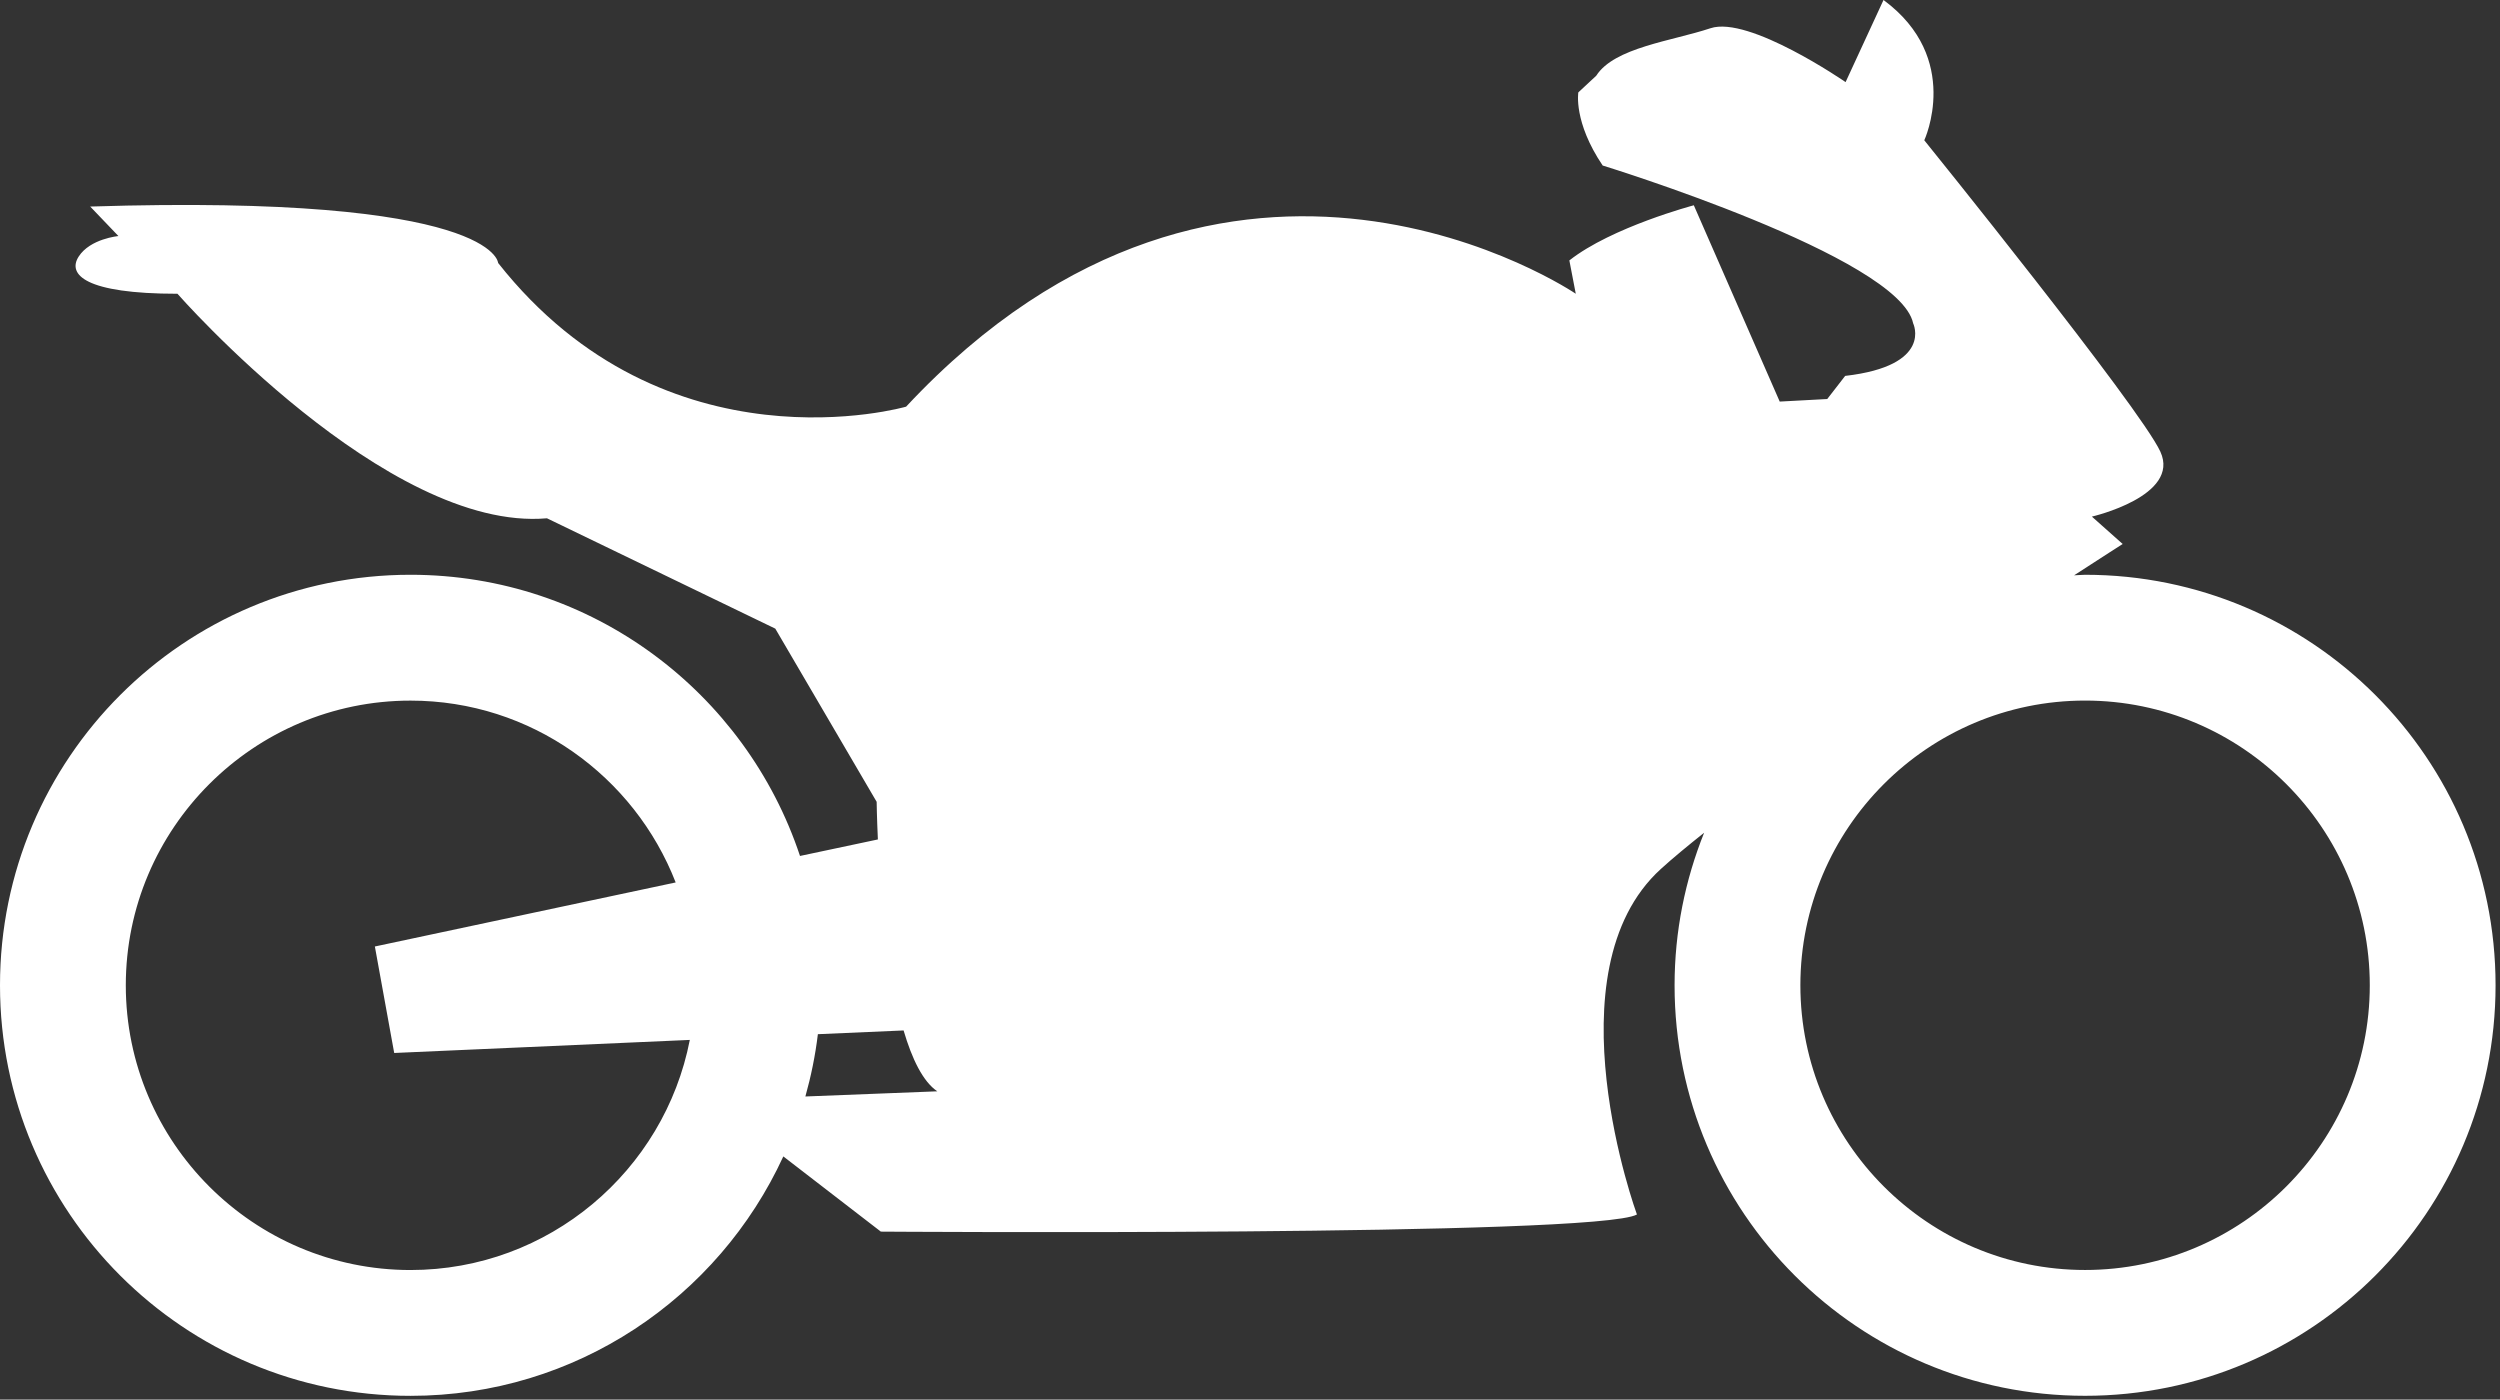 <svg width="468" height="262" viewBox="0 0 468 262" fill="none" xmlns="http://www.w3.org/2000/svg">
    <rect x="0" y="0" width="468" height="262" fill="#333333" stroke="none"/>
    <path d="M76.849 107.597C34.406 107.597 0 142.003 0 184.454C0 226.892 34.406 261.301 76.849 261.301C107.838 261.301 134.484 242.914 146.638 216.482L164.896 230.56C164.896 230.56 299.064 231.518 306.434 227.354C306.434 227.354 289.784 181.885 310.918 162.666C313.143 160.642 315.939 158.334 319.014 155.889C315.471 164.718 313.48 174.339 313.48 184.447C313.48 226.893 347.883 261.293 390.326 261.293C432.769 261.293 467.169 226.878 467.169 184.447C467.169 141.996 432.761 107.598 390.326 107.598C389.629 107.598 388.964 107.686 388.27 107.7C393.821 104.097 397.363 101.835 397.363 101.835L391.6 96.708C391.6 96.708 408.251 92.871 404.416 84.541C400.568 76.211 360.226 26.261 360.226 26.261C360.226 26.261 367.372 10.888 352.592 0L345.494 15.371C345.494 15.371 327.401 2.882 320.199 5.287C312.994 7.685 302.194 8.89 298.82 14.171L295.462 17.295C295.462 17.295 294.512 22.823 300.023 30.988C300.023 30.988 355.505 48.038 358.142 60.525C358.142 60.525 361.99 68.458 345.414 70.369L342.06 74.697L333.164 75.176L317.082 38.428C317.082 38.428 301.701 42.51 293.783 48.751L294.984 54.991C294.984 54.991 230.385 11.048 169.622 76.128C169.622 76.128 124.713 89.094 93.252 49.231C93.252 49.231 92.773 36.263 16.885 38.666L22.171 44.19C22.171 44.19 16.885 44.669 14.727 48.031C12.569 51.389 15.927 54.992 33.221 54.992C33.221 54.992 72.374 99.66 102.391 97.024L145.134 117.68L164.109 150.1C164.109 150.1 164.143 152.885 164.339 157.145C159.935 158.083 154.998 159.124 149.76 160.235C139.605 129.668 110.832 107.597 76.849 107.597ZM390.325 131.147C419.72 131.147 443.624 155.059 443.624 184.446C443.624 213.836 419.712 237.74 390.325 237.74C360.931 237.74 337.031 213.828 337.031 184.446C337.031 155.059 360.932 131.147 390.325 131.147ZM76.849 237.749C47.462 237.749 23.55 213.836 23.55 184.454C23.55 155.059 47.462 131.155 76.849 131.155C99.441 131.155 118.745 145.309 126.485 165.194C98.225 171.205 70.175 177.184 70.175 177.184L73.794 197.117L129.133 194.673C124.365 219.182 102.745 237.749 76.849 237.749ZM169.152 192.901C170.723 198.235 172.771 202.475 175.464 204.295L150.768 205.261C151.826 201.478 152.625 197.595 153.106 193.599L169.152 192.901Z" fill="white"/>
</svg>
